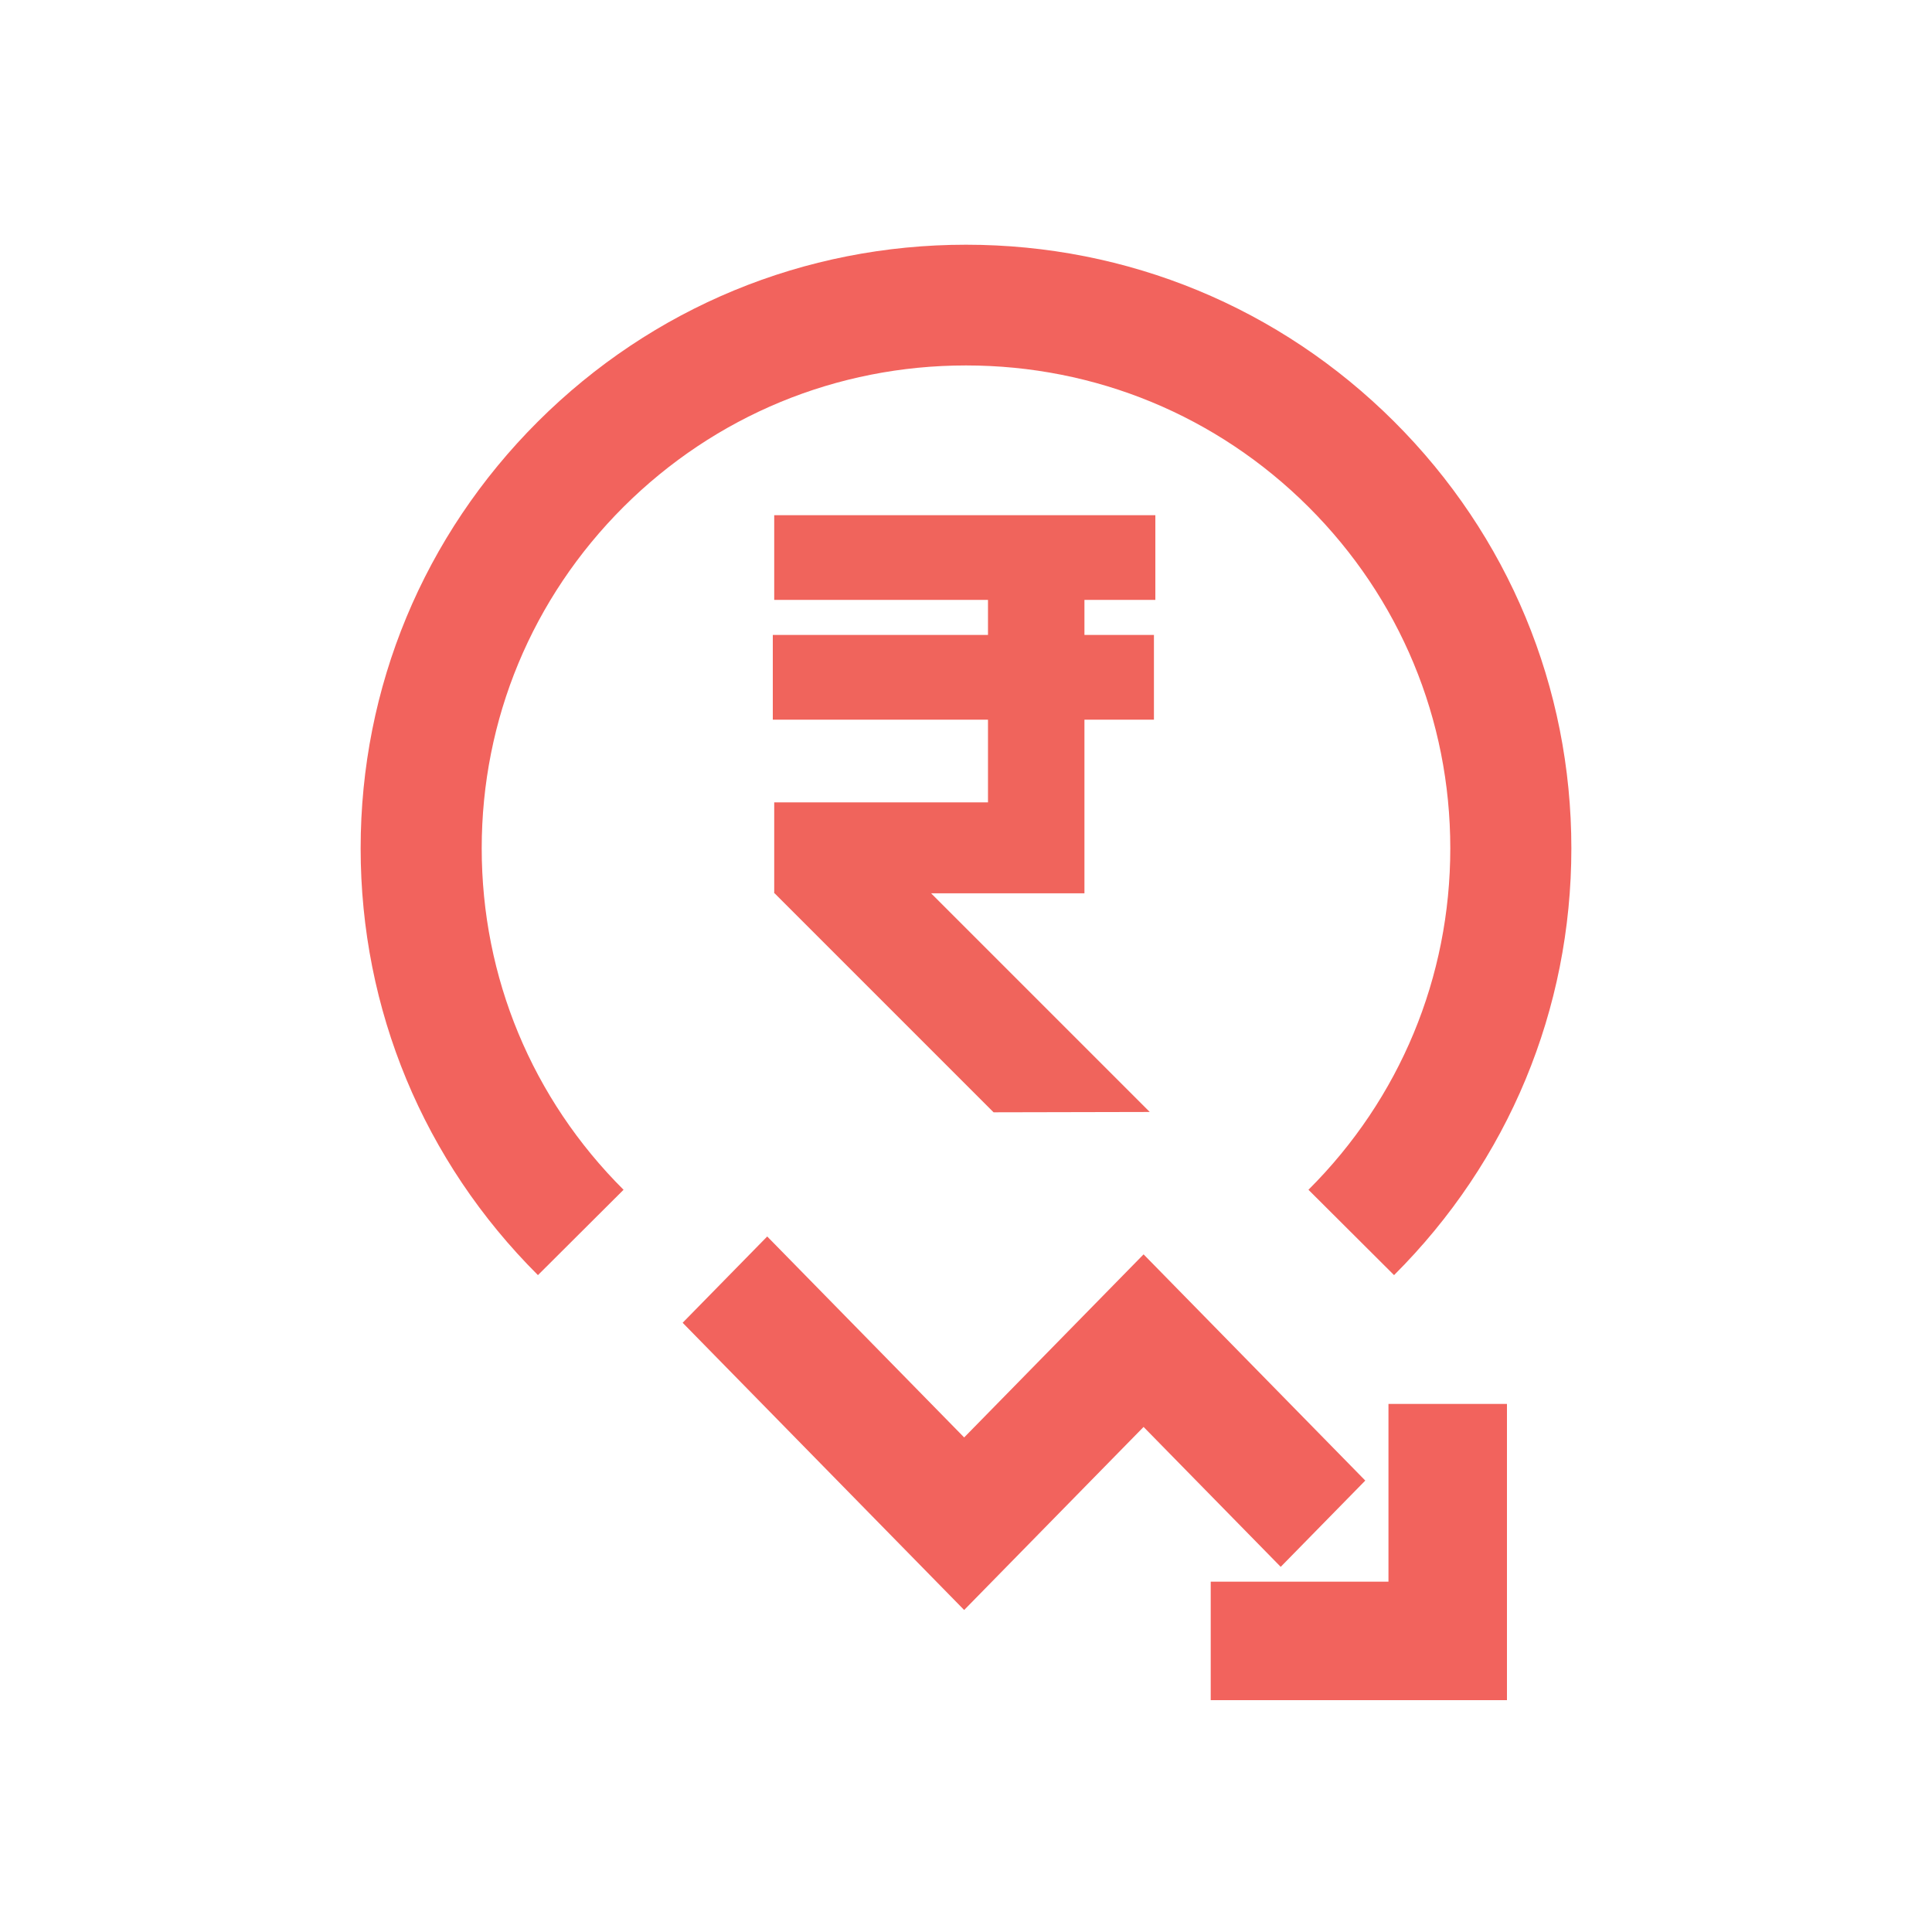 <?xml version="1.0" encoding="UTF-8"?>
<svg width="150px" height="150px" viewBox="0 0 150 150" version="1.1" xmlns="http://www.w3.org/2000/svg" xmlns:xlink="http://www.w3.org/1999/xlink">
    <title>Icons /Save_Money_ Ruphie</title>
    <g id="Icons-/Save_Money_-Ruphie" stroke="none" stroke-width="1" fill="none" fill-rule="evenodd">
        <path d="M117,109 L117,132 L94,132 L94,122.8 L107.8,122.8 L107.8,109 L117,109 Z M59.566,96 L74.857,111.602 L88.787,97.388 L106,114.951 L99.434,121.65 L88.787,110.787 L74.857,125 L53,102.699 L59.566,96 Z" id="Mask" fill="#F2635D"></path>
        <polygon id="Fill-1" fill="#F0645C" points="60.11 40 60.11 46.577 76.707 46.577 76.707 49.296 60 49.296 60 55.874 76.707 55.874 76.707 62.297 60.11 62.297 60.11 69.356 60.14 69.356 77.14 86.358 77.508 86.358 89.267 86.333 72.29 69.356 84.196 69.356 84.196 67.884 84.196 62.297 84.196 55.874 89.591 55.874 89.591 49.296 84.196 49.296 84.196 46.577 89.701 46.577 89.701 40"></polygon>
        <path d="M108.234,99 L101.588,92.374 C108.69,85.293 112.6,75.878 112.6,65.863 C112.6,55.848 108.69,46.438 101.588,39.353 C94.486,32.272 85.044,28.373 75,28.373 C64.956,28.373 55.519,32.272 48.412,39.353 C41.315,46.438 37.4,55.848 37.4,65.863 C37.4,75.878 41.31,85.293 48.412,92.374 L41.766,99 C32.888,90.148 28,78.38 28,65.863 C28,53.346 32.893,41.579 41.766,32.726 C50.645,23.874 62.446,19 75,19 C87.554,19 99.355,23.874 108.234,32.726 C117.112,41.579 122,53.346 122,65.863 C122,78.38 117.112,90.148 108.234,99" id="Mask" fill="#F2635D"></path>
    </g>
</svg>